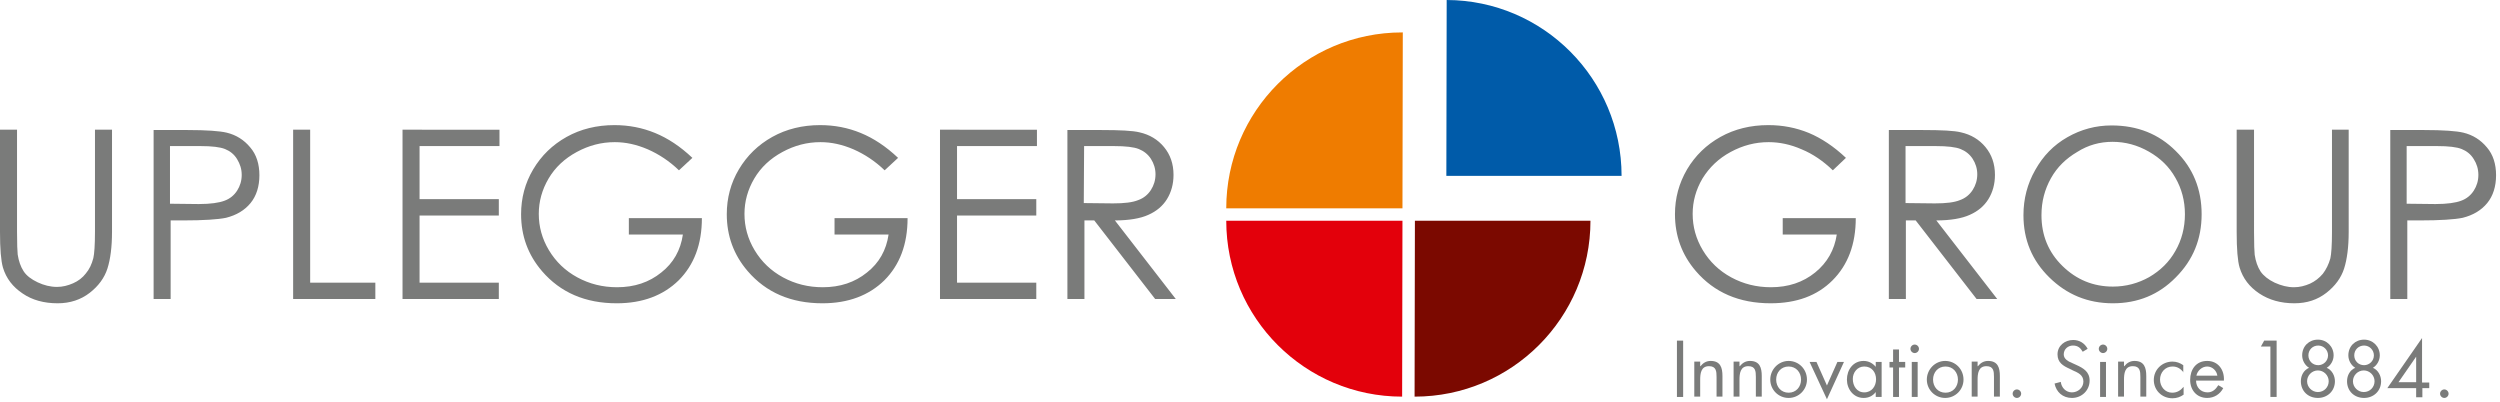 <?xml version="1.0" encoding="utf-8"?>
<!-- Generator: Adobe Illustrator 22.1.0, SVG Export Plug-In . SVG Version: 6.00 Build 0)  -->
<svg version="1.1" id="Ebene_1" xmlns="http://www.w3.org/2000/svg" xmlns:xlink="http://www.w3.org/1999/xlink" x="0px" y="0px"
	 viewBox="0 0 763.3 122.8" style="enable-background:new 0 0 763.3 122.8;" xml:space="preserve">
<style type="text/css">
	.st0{fill:#E3000B;}
	.st1{fill:#EF7C00;}
	.st2{fill:#005BA9;}
	.st3{fill:#7B0900;}
	.st4{fill:#7A7B7A;}
</style>
<g id="Ebene_1_Kopie">
	<path class="st0" d="M428.2,67.4l-0.1,53.7c-29.6,0-53.7-24-53.7-53.7L428.2,67.4L428.2,67.4z"/>
	<path class="st1" d="M374.4,63.6c0-29.6,24-53.7,53.7-53.7c0.1,0,0.2,0,0.2,0l-0.1,53.7H374.4L374.4,63.6z"/>
	<path class="st2" d="M441.6,53.7L441.7,0c29.5,0.1,53.4,24.1,53.4,53.7H441.6L441.6,53.7z"/>
	<path class="st3" d="M485.6,67.4c0,29.6-24,53.7-53.7,53.7l0.1-53.7L485.6,67.4L485.6,67.4z"/>
	<path class="st4" d="M0,39.6h5.2v31.2c0,3.7,0.1,6,0.2,6.9c0.3,2,0.9,3.7,1.8,5.1s2.4,2.5,4.3,3.4s3.9,1.4,5.9,1.4
		c1.7,0,3.3-0.4,4.9-1.1s2.9-1.7,3.9-3c1.1-1.3,1.8-2.8,2.3-4.7c0.3-1.3,0.5-4,0.5-8.1V39.6h5.2v31.2c0,4.6-0.5,8.4-1.4,11.2
		c-0.9,2.8-2.7,5.3-5.4,7.4s-6,3.2-9.8,3.2c-4.2,0-7.8-1-10.7-3c-3-2-5-4.6-6-7.9C0.3,79.6,0,76,0,70.8V39.6L0,39.6z M46.9,39.6
		v51.7h5.2v-24h3.7c6.4,0,10.8-0.3,13.2-0.8c3.2-0.8,5.7-2.3,7.5-4.5c1.8-2.2,2.7-5.1,2.7-8.5s-0.9-6.3-2.8-8.5
		c-1.9-2.3-4.3-3.8-7.2-4.5c-2.1-0.5-6.1-0.8-12-0.8H46.9V39.6z M52.1,44.6h9.1c3.5,0,6,0.3,7.5,0.9c1.5,0.6,2.8,1.6,3.7,3.1
		s1.4,3,1.4,4.8s-0.5,3.4-1.4,4.8s-2.2,2.5-3.9,3.1c-1.6,0.6-4.2,1-7.8,1l-8.8-0.1V44.6H52.1z M89.5,39.6v51.7h25.1v-5H94.7V39.6
		H89.5L89.5,39.6z M122.9,39.6v51.7h29.4v-5h-24.2V65.8h24.2v-5h-24.2V44.6h24.4v-5H122.9L122.9,39.6z M211.4,48.2
		c-3.7-3.5-7.5-6-11.4-7.6s-8-2.4-12.4-2.4c-5.4,0-10.3,1.2-14.6,3.6c-4.3,2.4-7.7,5.7-10.2,9.9s-3.7,8.8-3.7,13.7
		c0,6.6,2.1,12.4,6.4,17.4c5.6,6.5,13.2,9.8,22.8,9.8c7.9,0,14.2-2.4,18.9-7c4.7-4.7,7.1-11,7.1-19H192v5h16.5
		c-0.7,4.8-2.9,8.7-6.6,11.6c-3.7,3-8.2,4.5-13.5,4.5c-4.4,0-8.4-1-12.1-3c-3.7-2-6.6-4.8-8.7-8.3c-2.1-3.5-3.1-7.2-3.1-11.1
		c0-3.8,1-7.4,3-10.8c2-3.4,4.9-6.1,8.6-8.1c3.7-2,7.5-3,11.6-3c3.3,0,6.6,0.7,10.1,2.2c3.4,1.5,6.6,3.6,9.5,6.4L211.4,48.2
		L211.4,48.2z M274.2,48.2c-3.7-3.5-7.5-6-11.4-7.6s-8-2.4-12.4-2.4c-5.4,0-10.3,1.2-14.6,3.6c-4.3,2.4-7.7,5.7-10.2,9.9
		s-3.7,8.8-3.7,13.7c0,6.6,2.1,12.4,6.4,17.4c5.6,6.5,13.2,9.8,22.8,9.8c7.9,0,14.2-2.4,18.9-7c4.7-4.7,7.1-11,7.1-19h-22.3v5h16.5
		c-0.7,4.8-2.9,8.7-6.6,11.6c-3.7,3-8.2,4.5-13.5,4.5c-4.4,0-8.4-1-12.1-3c-3.7-2-6.6-4.8-8.7-8.3c-2.1-3.5-3.1-7.2-3.1-11.1
		c0-3.8,1-7.4,3-10.8c2-3.4,4.9-6.1,8.6-8.1c3.7-2,7.5-3,11.6-3c3.3,0,6.6,0.7,10.1,2.2c3.4,1.5,6.6,3.6,9.5,6.4L274.2,48.2
		L274.2,48.2z M287,39.6v51.7h29.4v-5h-24.2V65.8h24.2v-5h-24.2V44.6h24.4v-5H287L287,39.6z M325.9,39.6v51.7h5.2v-24h3l18.6,24h6.3
		l-18.6-24c4.3,0,7.8-0.6,10.2-1.7c2.5-1.1,4.4-2.7,5.7-4.8c1.3-2.1,2-4.6,2-7.4c0-3.4-1-6.2-2.9-8.5s-4.4-3.8-7.5-4.5
		c-2-0.5-5.9-0.7-11.7-0.7h-10.3L325.9,39.6L325.9,39.6z M331,44.6h9.1c3.6,0,6.1,0.3,7.6,0.9c1.5,0.6,2.8,1.6,3.7,3
		c0.9,1.4,1.4,3,1.4,4.7c0,1.8-0.5,3.4-1.4,4.8c-0.9,1.4-2.2,2.5-3.9,3.1c-1.7,0.7-4.2,1-7.7,1l-8.9-0.1L331,44.6L331,44.6z"/>
	<path class="st4" d="M563.6,48.2l-4,3.8c-2.9-2.8-6.1-5-9.5-6.4c-3.4-1.5-6.8-2.2-10.1-2.2c-4.1,0-7.9,1-11.6,3
		c-3.7,2-6.5,4.7-8.6,8.1c-2,3.4-3,7-3,10.8c0,3.9,1,7.6,3.1,11.1s5,6.3,8.7,8.3s7.7,3,12.1,3c5.3,0,9.8-1.5,13.5-4.5
		s5.9-6.9,6.6-11.6h-16.5v-5h22.3c0,8-2.4,14.3-7.1,19c-4.7,4.7-11,7-18.9,7c-9.6,0-17.2-3.3-22.8-9.8c-4.3-5-6.4-10.8-6.4-17.4
		c0-4.9,1.2-9.4,3.7-13.7c2.5-4.2,5.9-7.5,10.2-9.9c4.3-2.4,9.2-3.6,14.6-3.6c4.4,0,8.5,0.8,12.4,2.4
		C556.1,42.2,559.9,44.7,563.6,48.2L563.6,48.2z M576.7,39.6v51.7h5.2v-24h3l18.6,24h6.3l-18.6-24c4.3,0,7.8-0.6,10.2-1.7
		c2.5-1.1,4.4-2.7,5.7-4.8s2-4.6,2-7.4c0-3.4-1-6.2-2.9-8.5s-4.4-3.8-7.5-4.5c-2-0.5-5.9-0.7-11.7-0.7h-10.3V39.6z M581.9,44.6h9.1
		c3.6,0,6.1,0.3,7.6,0.9c1.5,0.6,2.8,1.6,3.7,3s1.4,3,1.4,4.7c0,1.8-0.5,3.4-1.4,4.8c-0.9,1.4-2.2,2.5-3.9,3.1c-1.7,0.7-4.2,1-7.7,1
		l-8.9-0.1V44.6H581.9z M644.7,38.3c-4.8,0-9.3,1.2-13.5,3.6c-4.2,2.4-7.4,5.7-9.8,10c-2.4,4.2-3.6,8.8-3.6,13.8
		c0,7.5,2.6,13.8,7.9,19c5.3,5.2,11.7,7.9,19.4,7.9c7.6,0,14-2.6,19.2-7.9c5.3-5.3,7.9-11.7,7.9-19.3c0-7.6-2.6-14.1-7.9-19.3
		C659.1,40.9,652.6,38.3,644.7,38.3L644.7,38.3z M645,43.3c3.9,0,7.6,1,11.1,3s6.2,4.6,8.1,8c1.9,3.3,2.9,7,2.9,11.1
		s-1,7.9-2.9,11.2c-1.9,3.4-4.6,6-8,8c-3.4,1.9-7.1,2.9-11.1,2.9c-6,0-11.1-2.1-15.4-6.3c-4.3-4.2-6.4-9.4-6.4-15.5
		c0-4.2,1-7.9,2.9-11.3c1.9-3.4,4.6-6,8-8C637.5,44.3,641.1,43.3,645,43.3L645,43.3z M682.9,39.6v31.2c0,5.3,0.3,8.9,0.9,10.9
		c1,3.3,3,5.9,6,7.9s6.6,3,10.7,3c3.9,0,7.1-1.1,9.8-3.2s4.5-4.6,5.4-7.4s1.4-6.6,1.4-11.2V39.6H712v31.2c0,4.1-0.2,6.8-0.5,8.1
		c-0.5,1.8-1.3,3.4-2.3,4.7c-1.1,1.3-2.4,2.3-3.9,3c-1.6,0.7-3.2,1.1-4.9,1.1c-2,0-3.9-0.5-5.9-1.4c-1.9-0.9-3.4-2.1-4.3-3.4
		c-0.9-1.4-1.5-3.1-1.8-5.1c-0.1-0.9-0.2-3.2-0.2-6.9V39.6H682.9L682.9,39.6z M729.8,39.6v51.7h5.2v-24h3.7c6.4,0,10.8-0.3,13.2-0.8
		c3.2-0.8,5.7-2.3,7.5-4.5c1.8-2.2,2.7-5.1,2.7-8.5s-0.9-6.3-2.8-8.5c-1.9-2.3-4.3-3.8-7.2-4.5c-2.1-0.5-6.1-0.8-12-0.8h-10.3
		L729.8,39.6L729.8,39.6z M735,44.6h9.1c3.5,0,6,0.3,7.5,0.9c1.5,0.6,2.8,1.6,3.7,3.1c0.9,1.4,1.4,3,1.4,4.8s-0.5,3.4-1.4,4.8
		c-0.9,1.4-2.2,2.5-3.9,3.1c-1.6,0.6-4.2,1-7.8,1l-8.8-0.1V44.6H735z"/>
</g>
<g>
	<path class="st4" d="M513.9,121.2H512V104h1.9V121.2z"/>
	<path class="st4" d="M519.2,111.8L519.2,111.8c0.8-1,1.8-1.6,3.1-1.6c3,0,3.6,2.1,3.6,4.6v6.3h-1.8v-6c0-1.7-0.1-3.3-2.3-3.3
		c-2.5,0-2.7,2.3-2.7,4.2v5.1h-1.8v-10.7h1.8V111.8z"/>
	<path class="st4" d="M531.2,111.8L531.2,111.8c0.8-1,1.8-1.6,3.1-1.6c3,0,3.6,2.1,3.6,4.6v6.3h-1.8v-6c0-1.7-0.1-3.3-2.3-3.3
		c-2.5,0-2.7,2.3-2.7,4.2v5.1h-1.8v-10.7h1.8V111.8z"/>
	<path class="st4" d="M540.5,115.9c0-3.1,2.5-5.7,5.6-5.7s5.6,2.5,5.6,5.7c0,3.1-2.5,5.6-5.6,5.6C543,121.5,540.5,119,540.5,115.9z
		 M542.3,115.9c0,2.2,1.5,4,3.8,4c2.3,0,3.8-1.8,3.8-4c0-2.2-1.5-4-3.8-4C543.8,111.9,542.3,113.7,542.3,115.9z"/>
	<path class="st4" d="M557.8,117.7l3.2-7.2h2l-5.2,11.4l-5.3-11.4h2.1L557.8,117.7z"/>
	<path class="st4" d="M574.5,121.2h-1.8v-1.5h0c-0.9,1.2-2.2,1.8-3.7,1.8c-3.1,0-5.1-2.7-5.1-5.6c0-3,1.9-5.7,5.1-5.7
		c1.5,0,2.8,0.7,3.7,1.8h0v-1.5h1.8V121.2z M565.7,115.7c0,2.1,1.2,4.1,3.5,4.1c2.3,0,3.6-1.9,3.6-4c0-2.1-1.3-3.9-3.6-3.9
		C567.1,111.9,565.7,113.7,565.7,115.7z"/>
	<path class="st4" d="M579.8,121.2H578v-9h-1.1v-1.7h1.1v-3.8h1.8v3.8h1.9v1.7h-1.9V121.2z"/>
	<path class="st4" d="M585.9,106.5c0,0.7-0.6,1.3-1.3,1.3s-1.3-0.6-1.3-1.3c0-0.7,0.6-1.3,1.3-1.3S585.9,105.8,585.9,106.5z
		 M585.5,121.2h-1.8v-10.7h1.8V121.2z"/>
	<path class="st4" d="M588.3,115.9c0-3.1,2.5-5.7,5.6-5.7s5.6,2.5,5.6,5.7c0,3.1-2.5,5.6-5.6,5.6C590.8,121.5,588.3,119,588.3,115.9
		z M590.2,115.9c0,2.2,1.5,4,3.8,4c2.3,0,3.8-1.8,3.8-4c0-2.2-1.5-4-3.8-4C591.7,111.9,590.2,113.7,590.2,115.9z"/>
	<path class="st4" d="M603.9,111.8L603.9,111.8c0.8-1,1.8-1.6,3.1-1.6c3,0,3.6,2.1,3.6,4.6v6.3h-1.8v-6c0-1.7-0.1-3.3-2.3-3.3
		c-2.5,0-2.7,2.3-2.7,4.2v5.1h-1.8v-10.7h1.8V111.8z"/>
	<path class="st4" d="M617.1,120.2c0,0.7-0.6,1.3-1.3,1.3s-1.3-0.6-1.3-1.3c0-0.7,0.6-1.3,1.3-1.3S617.1,119.5,617.1,120.2z"/>
	<path class="st4" d="M635.9,107.4c-0.7-1.2-1.5-1.9-3-1.9c-1.5,0-2.8,1.1-2.8,2.7c0,1.5,1.5,2.2,2.7,2.7l1.1,0.5
		c2.2,1,4.1,2.1,4.1,4.8c0,3-2.4,5.3-5.4,5.3c-2.8,0-4.8-1.8-5.3-4.4l1.9-0.5c0.2,1.8,1.6,3.2,3.4,3.2s3.5-1.4,3.5-3.3
		c0-2-1.6-2.7-3.2-3.4l-1-0.5c-2-0.9-3.7-1.9-3.7-4.4c0-2.7,2.3-4.4,4.8-4.4c1.9,0,3.5,1,4.4,2.7L635.9,107.4z"/>
	<path class="st4" d="M643.4,106.5c0,0.7-0.6,1.3-1.3,1.3s-1.3-0.6-1.3-1.3c0-0.7,0.6-1.3,1.3-1.3S643.4,105.8,643.4,106.5z
		 M643,121.2h-1.8v-10.7h1.8V121.2z"/>
	<path class="st4" d="M648.6,111.8L648.6,111.8c0.8-1,1.8-1.6,3.1-1.6c3,0,3.6,2.1,3.6,4.6v6.3h-1.8v-6c0-1.7-0.1-3.3-2.3-3.3
		c-2.5,0-2.7,2.3-2.7,4.2v5.1h-1.8v-10.7h1.8V111.8z"/>
	<path class="st4" d="M666.7,113.7L666.7,113.7c-0.9-1.1-1.9-1.8-3.4-1.8c-2.2,0-3.8,1.8-3.8,4c0,2.1,1.5,4,3.7,4
		c1.5,0,2.6-0.7,3.5-1.8h0v2.4c-1,0.7-2.1,1.1-3.4,1.1c-3.2,0-5.7-2.4-5.7-5.6c0-3.2,2.6-5.6,5.7-5.6c1.2,0,2.3,0.4,3.3,1.1V113.7z"
		/>
	<path class="st4" d="M670.5,116.2c0,2,1.4,3.6,3.5,3.6c1.5,0,2.5-0.9,3.3-2.2l1.5,0.9c-1,1.9-2.8,3-4.9,3c-3.2,0-5.2-2.4-5.2-5.5
		c0-3.2,1.8-5.8,5.2-5.8c3.4,0,5.3,2.8,5.1,6H670.5z M677,114.7c-0.2-1.5-1.5-2.8-3.1-2.8c-1.6,0-3,1.3-3.3,2.8H677z"/>
	<path class="st4" d="M690.3,105.8l1-1.8h3.8v17.2h-1.9v-15.4H690.3z"/>
	<path class="st4" d="M712.5,108.5c0,1.5-0.8,3-2.1,3.8c1.6,0.7,2.5,2.4,2.5,4.1c0,3-2.3,5.1-5.2,5.1c-3,0-5.2-2.1-5.2-5.1
		c0-1.8,0.9-3.4,2.5-4.1c-1.3-0.8-2.1-2.3-2.1-3.8c0-2.8,2.1-4.8,4.8-4.8S712.5,105.8,712.5,108.5z M704.4,116.4
		c0,1.8,1.5,3.3,3.3,3.3c1.9,0,3.3-1.5,3.3-3.3c0-1.8-1.5-3.3-3.3-3.3C705.9,113.1,704.4,114.6,704.4,116.4z M704.8,108.5
		c0,1.7,1.3,3,3,3c1.6,0,3-1.3,3-3c0-1.6-1.3-3-3-3C706.1,105.5,704.8,106.8,704.8,108.5z"/>
	<path class="st4" d="M726.6,108.5c0,1.5-0.8,3-2.1,3.8c1.6,0.7,2.5,2.4,2.5,4.1c0,3-2.3,5.1-5.2,5.1c-3,0-5.2-2.1-5.2-5.1
		c0-1.8,0.9-3.4,2.5-4.1c-1.3-0.8-2.1-2.3-2.1-3.8c0-2.8,2.1-4.8,4.8-4.8S726.6,105.8,726.6,108.5z M718.4,116.4
		c0,1.8,1.5,3.3,3.3,3.3c1.9,0,3.3-1.5,3.3-3.3c0-1.8-1.5-3.3-3.3-3.3C719.9,113.1,718.4,114.6,718.4,116.4z M718.8,108.5
		c0,1.7,1.3,3,3,3c1.6,0,3-1.3,3-3c0-1.6-1.3-3-3-3C720.1,105.5,718.8,106.8,718.8,108.5z"/>
	<path class="st4" d="M741.7,116.7v1.8h-2.1v2.8h-1.9v-2.8h-8.8l10.6-15.3h0v13.6H741.7z M737.7,108.9L737.7,108.9l-5.4,7.8h5.4
		V108.9z"/>
	<path class="st4" d="M747.6,120.2c0,0.7-0.6,1.3-1.3,1.3s-1.3-0.6-1.3-1.3c0-0.7,0.6-1.3,1.3-1.3S747.6,119.5,747.6,120.2z"/>
</g>
</svg>
